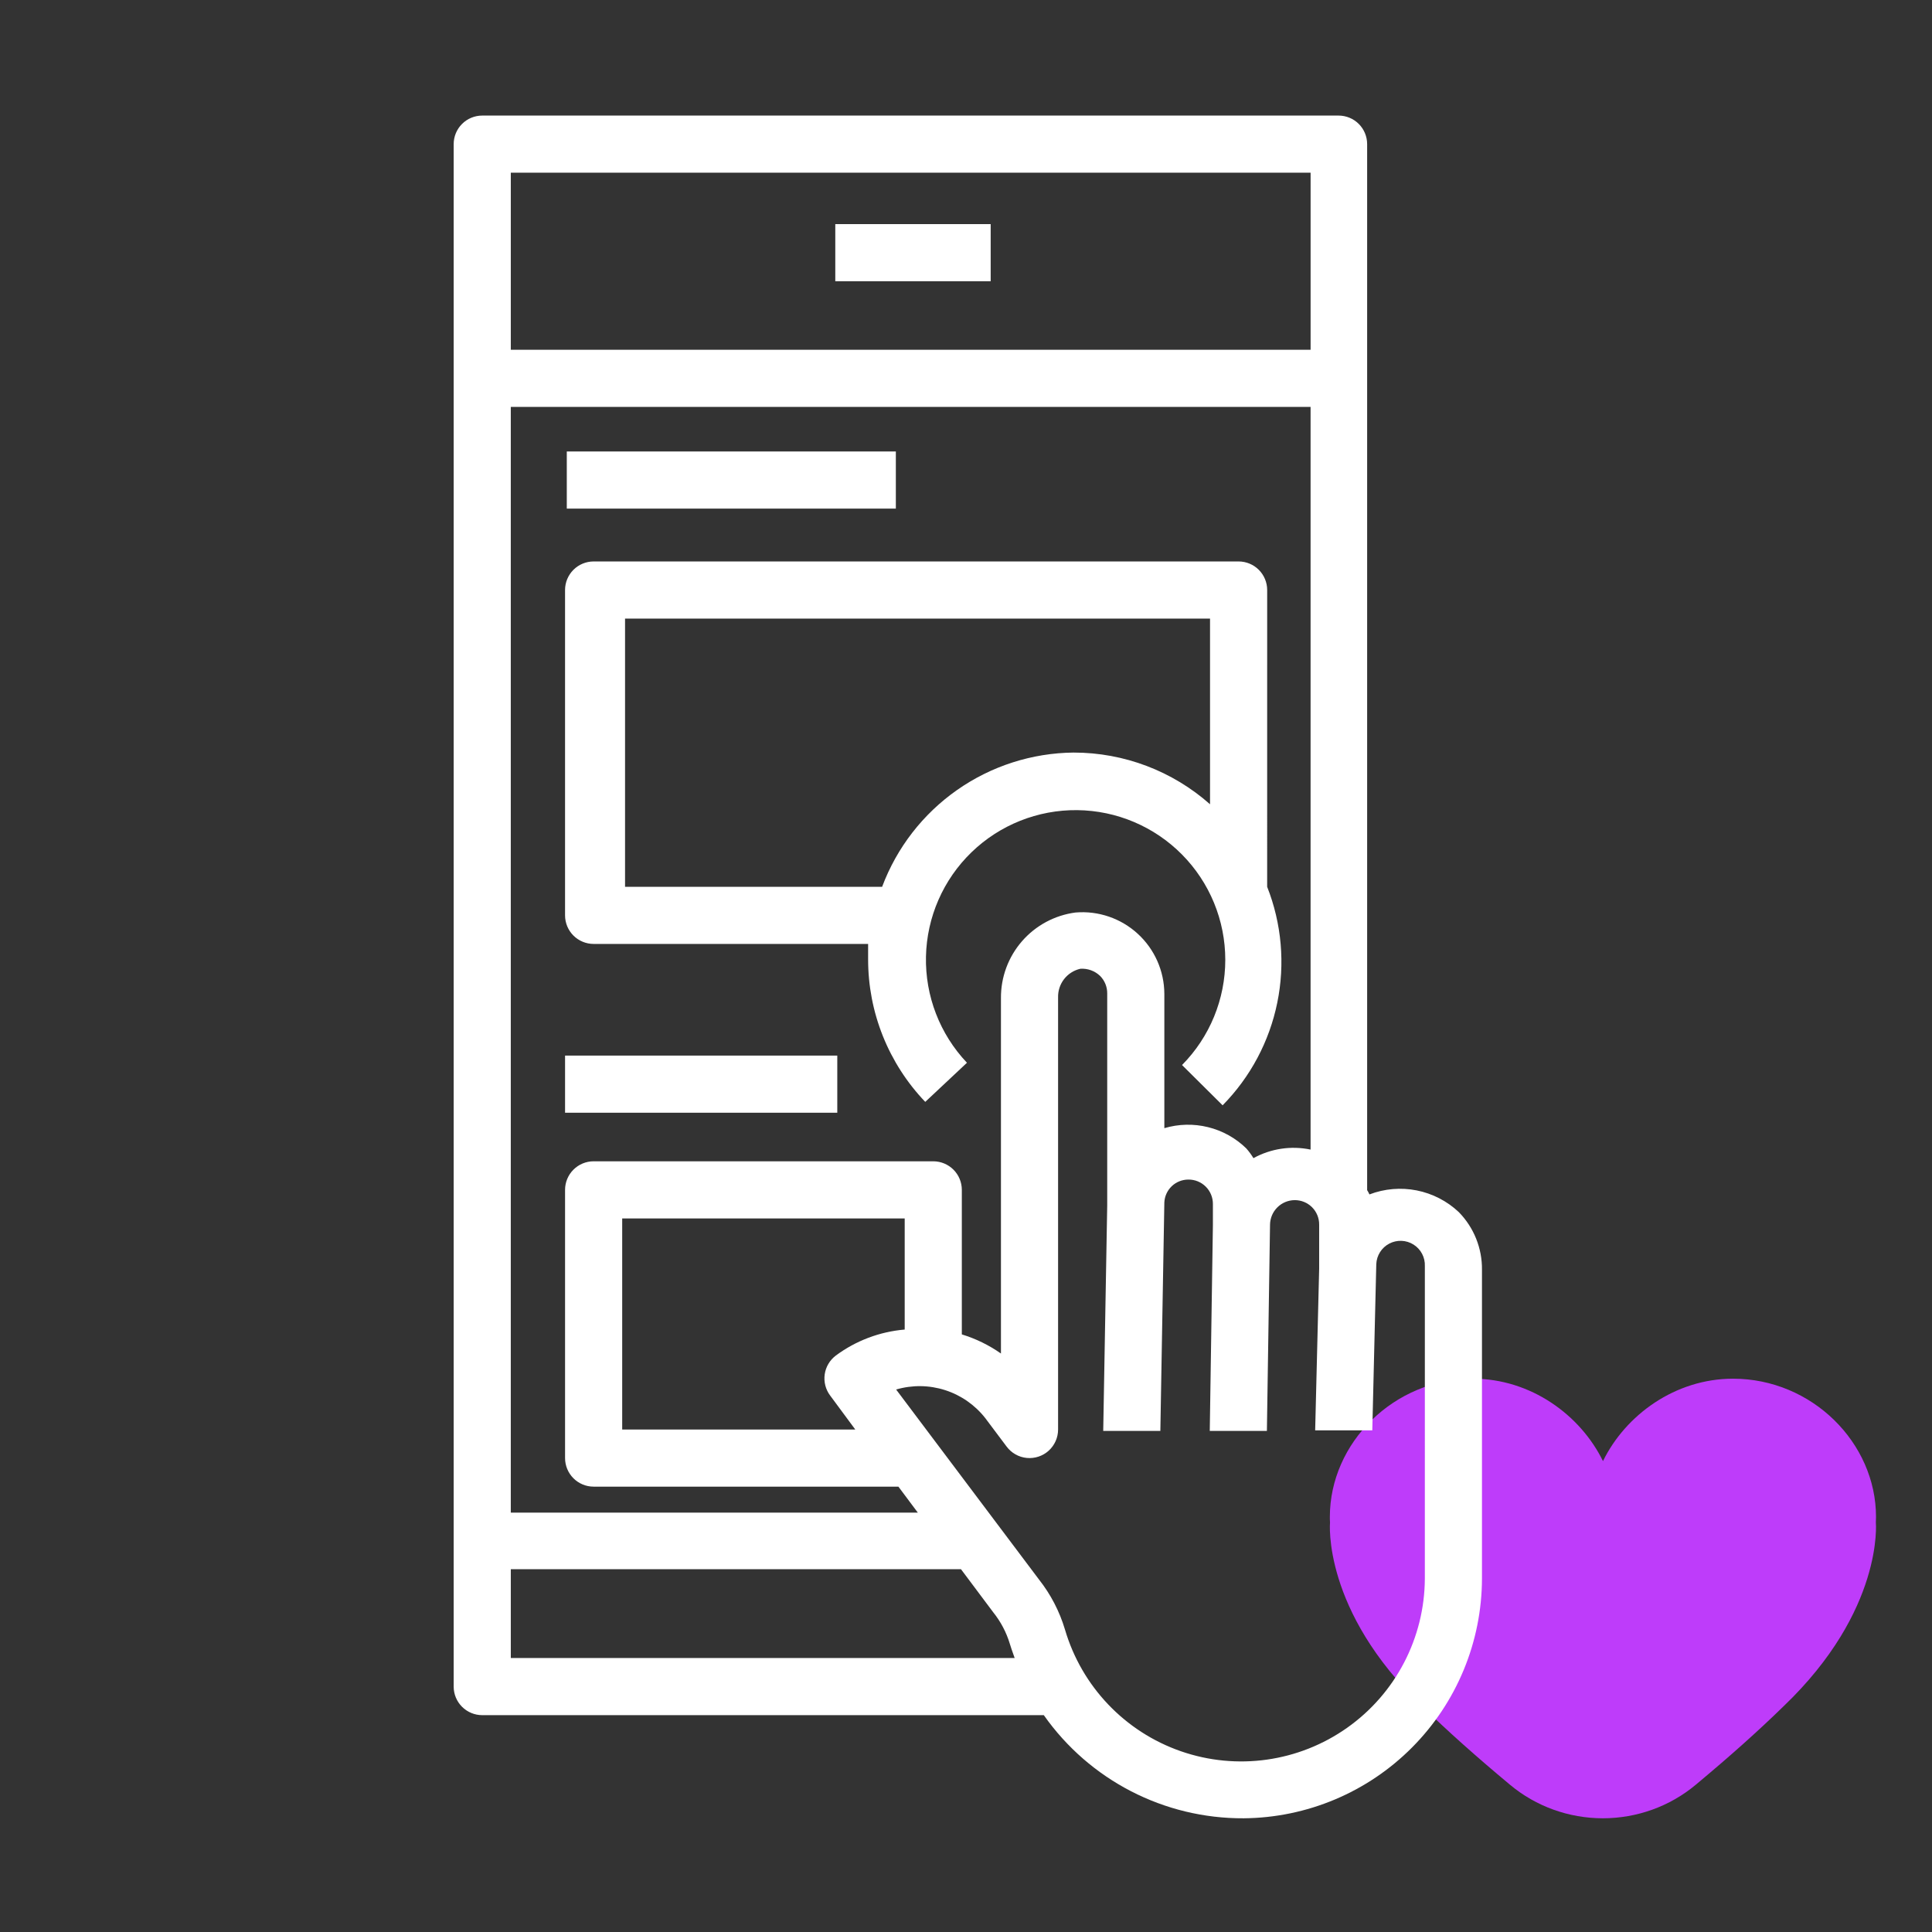<svg width="151" height="151" viewBox="0 0 151 151" fill="none" xmlns="http://www.w3.org/2000/svg">
<rect x="0" y="0" width="151" height="151" fill="#333333" stroke="none"/>
<g clip-path="url(#clip0_564_53)">
<g clip-path="url(#clip1_564_53)">
<path d="M146.612 118.984C146.612 118.842 146.624 118.699 146.624 118.555C146.624 112.77 141.62 107.755 135.448 107.755C130.934 107.755 127.048 110.588 125.284 114.196C123.52 110.588 119.634 107.755 115.121 107.755C108.948 107.755 103.938 112.77 103.938 118.555C103.938 118.699 103.938 118.842 103.951 118.984C103.951 118.984 103.32 125.857 111.158 133.36C113.181 135.337 115.342 137.259 118.03 139.502C120.05 141.186 122.619 142.112 125.276 142.112C127.934 142.112 130.504 141.186 132.523 139.502C135.212 137.259 137.369 135.337 139.396 133.36C147.242 125.857 146.612 118.984 146.612 118.984Z" fill="#BE3CFA"/>
<path fill-rule="evenodd" clip-rule="evenodd" d="M114.019 94.737C113.102 93.873 111.96 93.284 110.724 93.039C109.488 92.795 108.208 92.903 107.031 93.353C106.98 93.237 106.921 93.125 106.852 93.018V11.265C106.852 10.673 106.617 10.105 106.199 9.687C105.78 9.268 105.212 9.033 104.62 9.033H37.691C37.098 9.033 36.531 9.268 36.112 9.687C35.693 10.105 35.458 10.673 35.458 11.265V131.82C35.458 132.412 35.693 132.98 36.112 133.398C36.531 133.817 37.098 134.052 37.691 134.052H81.581C85.156 139.136 90.993 142.146 97.208 142.112C102.153 142.071 106.882 140.08 110.367 136.573C113.853 133.066 115.815 128.326 115.827 123.381V99.247C115.847 97.563 115.196 95.941 114.018 94.737L114.019 94.737ZM97.409 89.759C96.579 88.948 95.547 88.374 94.421 88.096C93.294 87.817 92.114 87.844 91.002 88.174V77.681C90.996 75.892 90.242 74.188 88.923 72.98C87.605 71.771 85.841 71.169 84.059 71.319C82.438 71.531 80.95 72.33 79.877 73.563C78.803 74.797 78.218 76.381 78.232 78.016V105.788C77.298 105.132 76.266 104.627 75.174 104.293V92.996C75.174 92.404 74.938 91.836 74.52 91.418C74.101 90.999 73.533 90.764 72.941 90.764H46.396C45.804 90.764 45.236 90.999 44.818 91.418C44.399 91.836 44.164 92.404 44.164 92.996V113.959C44.164 114.551 44.399 115.119 44.818 115.538C45.236 115.956 45.804 116.192 46.396 116.192H70.217L71.735 118.223H39.922V31.804H102.431V89.848C100.911 89.531 99.327 89.768 97.966 90.518C97.803 90.249 97.617 89.995 97.408 89.759L97.409 89.759ZM64.882 109.071L66.846 111.727H48.629V95.229H70.709V103.914C68.762 104.079 66.898 104.782 65.328 105.945C64.855 106.3 64.541 106.829 64.457 107.415C64.374 108.001 64.526 108.597 64.882 109.071ZM102.433 13.497V27.339H39.923V13.497H102.433ZM39.923 129.587V122.644H75.107L77.63 126.015C78.214 126.743 78.654 127.576 78.924 128.47C79.013 128.771 79.115 129.057 79.221 129.352L79.284 129.531L79.304 129.587H39.923ZM111.362 123.38C111.341 128.017 109.082 132.356 105.297 135.033C101.512 137.711 96.668 138.395 92.289 136.871C87.911 135.347 84.538 131.803 83.233 127.354C82.809 125.935 82.12 124.61 81.202 123.447L70.039 108.601C71.29 108.234 72.623 108.25 73.865 108.648C75.106 109.046 76.2 109.808 77.004 110.834L78.679 113.066C79.056 113.569 79.628 113.89 80.254 113.949C80.88 114.008 81.502 113.801 81.967 113.378C82.432 112.955 82.697 112.355 82.697 111.727V77.949C82.685 77.433 82.851 76.928 83.169 76.521C83.486 76.114 83.935 75.83 84.439 75.716C85.008 75.678 85.567 75.88 85.979 76.274C86.339 76.636 86.54 77.126 86.537 77.636V94.223L86.225 111.838H90.69L91.002 93.978C91.025 93.496 91.233 93.042 91.582 92.709C91.931 92.377 92.395 92.192 92.877 92.192C93.389 92.186 93.88 92.386 94.242 92.748C94.603 93.109 94.803 93.601 94.797 94.112V95.742L94.552 111.838H99.017L99.262 95.719C99.268 95.212 99.472 94.727 99.831 94.368C100.19 94.009 100.675 93.805 101.182 93.799C101.694 93.793 102.185 93.994 102.547 94.355C102.908 94.716 103.108 95.208 103.102 95.719V99.046V99.157L102.79 111.793H107.255L107.567 98.8C107.595 98.122 107.983 97.51 108.584 97.196C109.185 96.881 109.908 96.911 110.481 97.274C111.055 97.637 111.391 98.278 111.363 98.956L111.362 123.38ZM44.299 35.287H70.017V39.752H44.299V35.287ZM98.385 44.536C98.803 44.955 99.039 45.522 99.039 46.114L99.038 69.31C100.173 72.188 100.448 75.334 99.829 78.365C99.211 81.397 97.727 84.184 95.556 86.388L92.385 83.24C94.552 81.05 95.766 78.093 95.765 75.013C95.764 71.932 94.548 68.976 92.381 66.787C90.214 64.597 87.271 63.351 84.191 63.318C81.111 63.286 78.142 64.469 75.929 66.612C73.716 68.755 72.437 71.684 72.371 74.764C72.305 77.844 73.456 80.826 75.575 83.062L72.315 86.12C69.441 83.116 67.841 79.116 67.85 74.958V73.775H46.396C45.804 73.775 45.236 73.539 44.817 73.121C44.399 72.702 44.163 72.134 44.163 71.542V46.114C44.163 45.522 44.399 44.955 44.817 44.536C45.236 44.117 45.804 43.882 46.396 43.882H96.806C97.398 43.882 97.966 44.117 98.385 44.536ZM74.807 61.741C77.481 59.868 80.66 58.849 83.924 58.818V58.819C87.849 58.82 91.636 60.258 94.573 62.859V48.348H48.852V69.31H68.944C70.089 66.253 72.133 63.614 74.807 61.741ZM44.164 82.503H65.44V86.968H44.164V82.503ZM77.429 17.516H65.284V21.981H77.429V17.516Z" fill="white"/>
</g>
</g>
<defs>
<clipPath id="clip0_564_53">
<rect width="150" height="150" fill="white" transform="translate(0.643 0.572)"/>
</clipPath>
<clipPath id="clip1_564_53">
<rect width="141.964" height="150" fill="white" transform="translate(4.66 0.572)"/>
</clipPath>
</defs>
</svg>
